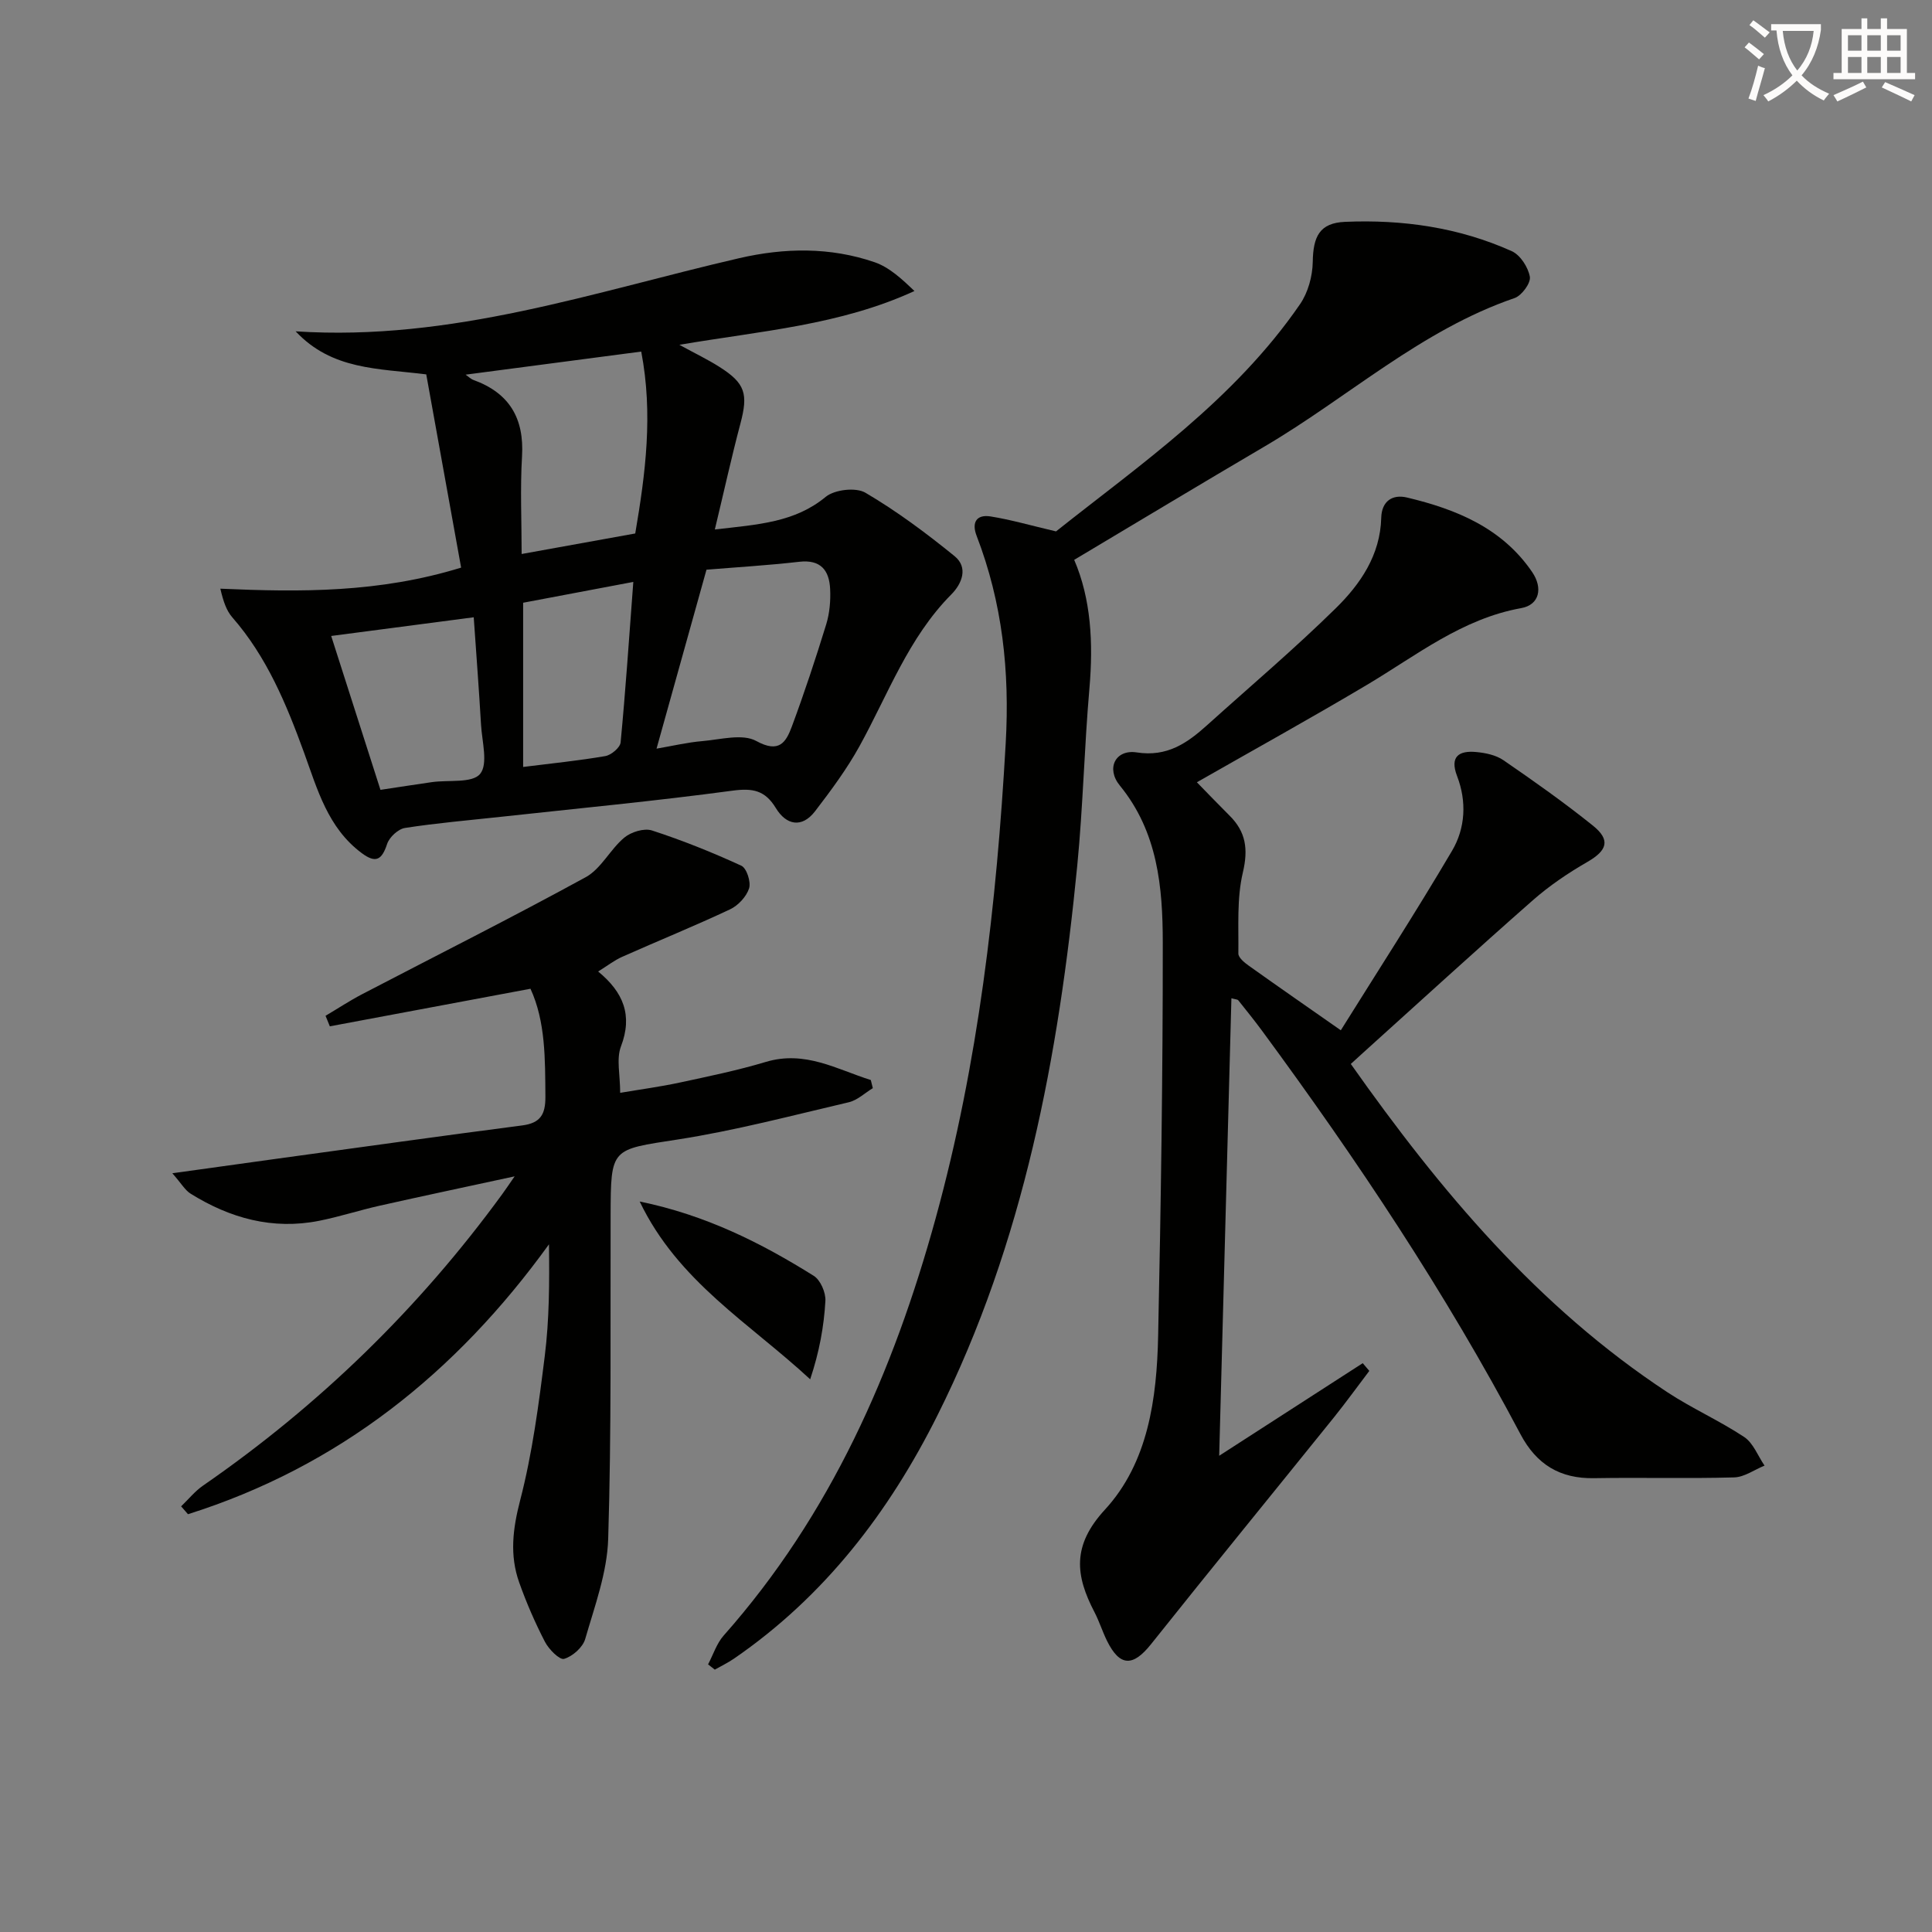 <svg enable-background="new 0 0 400 400" viewBox="0 0 400 400" xmlns="http://www.w3.org/2000/svg"><rect x="0" y="0" width="400" height="400" fill="#808080" stroke="none"/><path d="m362.1 8.8c1.1.8 2.1 1.6 3.1 2.4l-1 1.1c-1.3-1.1-2.3-2-3-2.5zm1.9 4.8c.5.2.9.4 1.4.5-.6 2.3-1.3 4.5-1.9 6.8l-1.5-.5c.8-2.1 1.4-4.3 2-6.8zm-1-9.4c1.3.9 2.4 1.8 3.4 2.5l-1 1.1c-1.4-1.2-2.4-2.1-3.2-2.6zm3.7 2.2v-1.4h10.3v1.2c-.5 3.6-1.8 6.8-4 9.4 1.5 1.6 3.4 2.8 5.7 3.8-.3.4-.7.8-1.1 1.4-2.3-1.1-4.1-2.5-5.6-4.1-1.6 1.6-3.6 3.1-5.9 4.3-.3-.5-.7-.9-1-1.3 2.4-1.1 4.4-2.5 6-4.1-1.9-2.5-3-5.6-3.3-9.3h-1.1zm8.8 0h-6.4c.3 3.3 1.3 6 3 8.2 2-2.3 3.1-5.1 3.4-8.2z" fill="#fcfbfa"/><path d="m385.3 3.8h1.3v2.2h2.8v-2.2h1.3v2.2h4.1v9.1h1.7v1.3h-16.9v-1.3h1.7v-9.1h4.1v-2.2zm.4 13.1.7 1.2c-1.8.9-3.8 1.9-6 2.9-.2-.4-.5-.8-.8-1.3 2.3-1 4.3-1.9 6.1-2.8zm-3.1-6.4h2.8v-3.2h-2.8zm0 4.6h2.8v-3.3h-2.8zm4-4.6h2.8v-3.2h-2.8zm0 4.6h2.8v-3.3h-2.8zm3.7 1.9c2.1.9 4.1 1.8 6.1 2.7l-.7 1.3c-2.2-1.1-4.2-2-6.1-2.9zm3.2-9.7h-2.8v3.2h2.8zm-2.8 7.8h2.8v-3.3h-2.8z" fill="#fcfbfa"/><g fill="#010100"><path d="m279.67 220.28c18.59 26.35 38.77 50.34 65.53 67.96 5.12 3.37 10.81 5.89 15.92 9.28 1.88 1.25 2.83 3.91 4.21 5.92-2.1.85-4.17 2.38-6.29 2.44-9.66.27-19.33-.01-28.99.16-7.09.13-11.94-2.85-15.25-9.1-15.51-29.34-33.87-56.86-53.52-83.55-1.58-2.14-3.25-4.21-4.91-6.29-.15-.19-.55-.18-1.42-.42-.84 31.43-1.67 62.71-2.53 94.72 10.23-6.59 19.97-12.88 29.72-19.17.45.53.91 1.07 1.36 1.6-2.44 3.21-4.8 6.48-7.32 9.62-12.62 15.67-25.35 31.24-37.88 46.97-3.73 4.68-6.46 4.66-9.11-.71-.95-1.93-1.6-4.02-2.59-5.93-3.94-7.56-4.72-13.75 2.16-21.22 8.96-9.73 10.75-23.02 11.02-35.97.57-27.14.98-54.28.96-81.43-.01-11.47-1.03-22.91-8.89-32.52-2.92-3.57-.9-7.54 3.5-6.86 6.29.98 10.45-1.93 14.59-5.66 8.9-8.02 18.07-15.79 26.61-24.18 5.1-5.01 9.22-11 9.42-18.73.09-3.5 2.36-4.92 5.35-4.2 10.2 2.43 19.68 6.3 25.9 15.43 2.27 3.34 1.48 6.79-2.25 7.46-12.26 2.2-21.67 9.77-31.92 15.87-11.43 6.8-23.07 13.24-35.25 20.19 2.25 2.3 4.48 4.63 6.76 6.9 3.4 3.37 3.9 6.95 2.76 11.78-1.27 5.37-.86 11.17-.93 16.78-.01.83 1.24 1.87 2.13 2.5 6.19 4.41 12.43 8.74 19.08 13.39 7.39-11.84 15.48-24.35 23.04-37.18 2.75-4.67 3.06-10.18 1.03-15.46-1.56-4.07.42-5.31 3.98-4.97 1.93.18 4.08.63 5.63 1.7 6.3 4.33 12.56 8.75 18.51 13.53 3.72 2.99 2.96 5.16-1.15 7.53-3.96 2.28-7.82 4.89-11.25 7.9-11.87 10.43-23.52 21.1-35.26 31.68-.75.68-1.47 1.34-2.46 2.24z"/><path d="m148 109.62c9.01-1.03 16.54-1.46 22.95-6.75 1.84-1.51 6.24-2.02 8.22-.86 6.49 3.81 12.6 8.37 18.46 13.13 2.88 2.34 1.55 5.7-.67 7.93-8.89 8.96-13.08 20.67-19 31.4-2.62 4.75-5.9 9.17-9.21 13.49-2.75 3.58-5.99 2.84-8.1-.63-2.26-3.72-4.79-4.19-9.01-3.63-15.96 2.15-32.01 3.67-48.02 5.42-6.6.72-13.23 1.28-19.78 2.3-1.41.22-3.23 1.91-3.69 3.31-1.09 3.31-2.34 4.08-5.28 1.88-7.01-5.23-9.15-13.17-11.92-20.79-3.65-10.02-7.7-19.82-14.85-28-1.21-1.39-1.86-3.27-2.48-5.94 16.6.73 32.86.87 49.85-4.36-2.38-13.18-4.82-26.73-7.22-40.01-10.01-1.25-19.52-.89-27.04-8.91 32.39 2.11 61.83-8.22 91.85-15.15 9.41-2.17 18.83-2.31 27.99.83 3.07 1.05 5.67 3.48 8.28 5.97-15.43 7.09-31.78 8.25-48.67 11.14 3.26 1.79 5.89 3.04 8.32 4.59 5.34 3.39 5.94 5.58 4.32 11.7-1.86 7.01-3.41 14.08-5.3 21.94zm-15.24-36.83c-12.58 1.65-24.34 3.2-36.36 4.78.61.42 1.07.9 1.63 1.1 7.42 2.7 10.52 7.91 10.05 15.81-.4 6.72-.08 13.48-.08 20.22 8.21-1.48 15.81-2.86 23.52-4.25 2.13-12.47 3.72-24.71 1.24-37.66zm13.51 45.16c-3.5 12.54-6.82 24.44-10.34 37.05 3.37-.58 6.4-1.3 9.46-1.56 3.77-.32 8.33-1.6 11.2-.02 4.73 2.6 6.14.25 7.35-2.99 2.59-6.98 4.93-14.05 7.12-21.17.71-2.32.93-4.9.81-7.33-.19-3.82-1.92-6.13-6.39-5.62-6.56.75-13.15 1.14-19.21 1.64zm-67.5 45.58c3.81-.57 7.23-1.11 10.66-1.6 3.45-.49 8.34.27 9.97-1.7 1.7-2.06.39-6.71.19-10.22-.42-7.23-.97-14.44-1.51-22.21-10.29 1.35-19.73 2.59-29.51 3.87 3.35 10.46 6.68 20.87 10.2 31.86zm52.35-43.05c-8.18 1.55-15.57 2.94-22.81 4.31v34c5.89-.74 11.48-1.3 17.01-2.25 1.22-.21 3.06-1.75 3.17-2.82 1.02-10.68 1.74-21.39 2.63-33.24z"/><path d="m109.83 204.71c-14.16 2.65-27.85 5.22-41.54 7.78-.3-.73-.6-1.46-.89-2.18 2.53-1.5 4.99-3.12 7.59-4.48 15.44-8.05 31.01-15.86 46.28-24.22 3.18-1.74 5.05-5.74 7.97-8.18 1.41-1.18 4.12-2.02 5.75-1.49 6.3 2.05 12.48 4.53 18.5 7.3 1.1.5 2.02 3.37 1.6 4.69-.56 1.72-2.26 3.55-3.94 4.34-7.36 3.46-14.9 6.52-22.34 9.83-1.62.72-3.06 1.86-4.97 3.04 5.25 4.31 7.18 9.09 4.72 15.52-.98 2.58-.16 5.85-.16 9.6 4.24-.72 8.28-1.26 12.25-2.11 6-1.29 12.03-2.53 17.9-4.29 8.13-2.44 14.7 1.53 21.74 3.75.14.56.28 1.12.42 1.68-1.65 1-3.19 2.5-4.98 2.92-11.76 2.75-23.49 5.86-35.41 7.71-13.82 2.14-13.86 1.64-13.9 15.71-.07 22.32.19 44.65-.5 66.95-.21 6.98-2.79 13.93-4.76 20.76-.5 1.73-2.62 3.6-4.37 4.11-.94.27-3.16-1.98-3.96-3.52-2.05-3.97-3.85-8.1-5.34-12.31-2-5.63-1.33-11.09.2-16.99 2.53-9.76 3.85-19.86 5.1-29.9.94-7.53.97-15.18.87-23.11-19.25 26.66-43.54 46.03-74.74 55.88-.47-.54-.94-1.09-1.42-1.63 1.51-1.44 2.85-3.13 4.55-4.3 24.05-16.62 44.71-36.71 61.93-60.33.67-.91 1.29-1.85 2.57-3.69-9.98 2.16-18.96 4.06-27.92 6.07-4.2.94-8.32 2.29-12.54 3.13-9.63 1.92-18.45-.52-26.62-5.61-1.15-.71-1.89-2.07-3.79-4.23 8.03-1.12 14.81-2.07 21.59-3 16.94-2.32 33.88-4.7 50.83-6.9 3.82-.49 4.84-2.31 4.82-5.96-.06-7.78.04-15.54-3.09-22.34z"/><path d="m218.64 110.02c17.29-13.75 36.87-27.19 50.51-47.03 1.66-2.41 2.59-5.79 2.64-8.74.08-5.31 1.42-8.09 6.69-8.32 11.89-.51 23.57 1.15 34.51 6.07 1.77.79 3.41 3.34 3.75 5.31.22 1.29-1.69 3.9-3.16 4.4-19.41 6.65-34.47 20.57-51.77 30.73-13.14 7.72-26.2 15.59-39.41 23.47 3.48 8.08 3.97 17.16 3.16 26.53-1.07 12.25-1.33 24.58-2.53 36.82-3.85 39.37-11.04 77.97-28.93 113.75-10.03 20.07-23.4 37.51-42.12 50.38-1.26.87-2.65 1.53-3.99 2.29-.46-.36-.92-.72-1.39-1.09 1.06-2.01 1.77-4.32 3.23-5.97 22.14-24.98 35.15-54.64 43.88-86.36 8.85-32.16 12.63-65.09 14.51-98.36.85-14.95-.69-29.1-6.02-42.96-1.08-2.8-.01-4.47 2.87-4.02 4.16.66 8.23 1.85 13.57 3.1z"/><path d="m132.44 248.76c13.66 2.8 25.11 8.55 36.04 15.39 1.39.87 2.51 3.47 2.41 5.19-.3 5.3-1.26 10.57-3.15 16.23-12.53-11.62-27.36-20.23-35.3-36.81z"/></g></svg>
